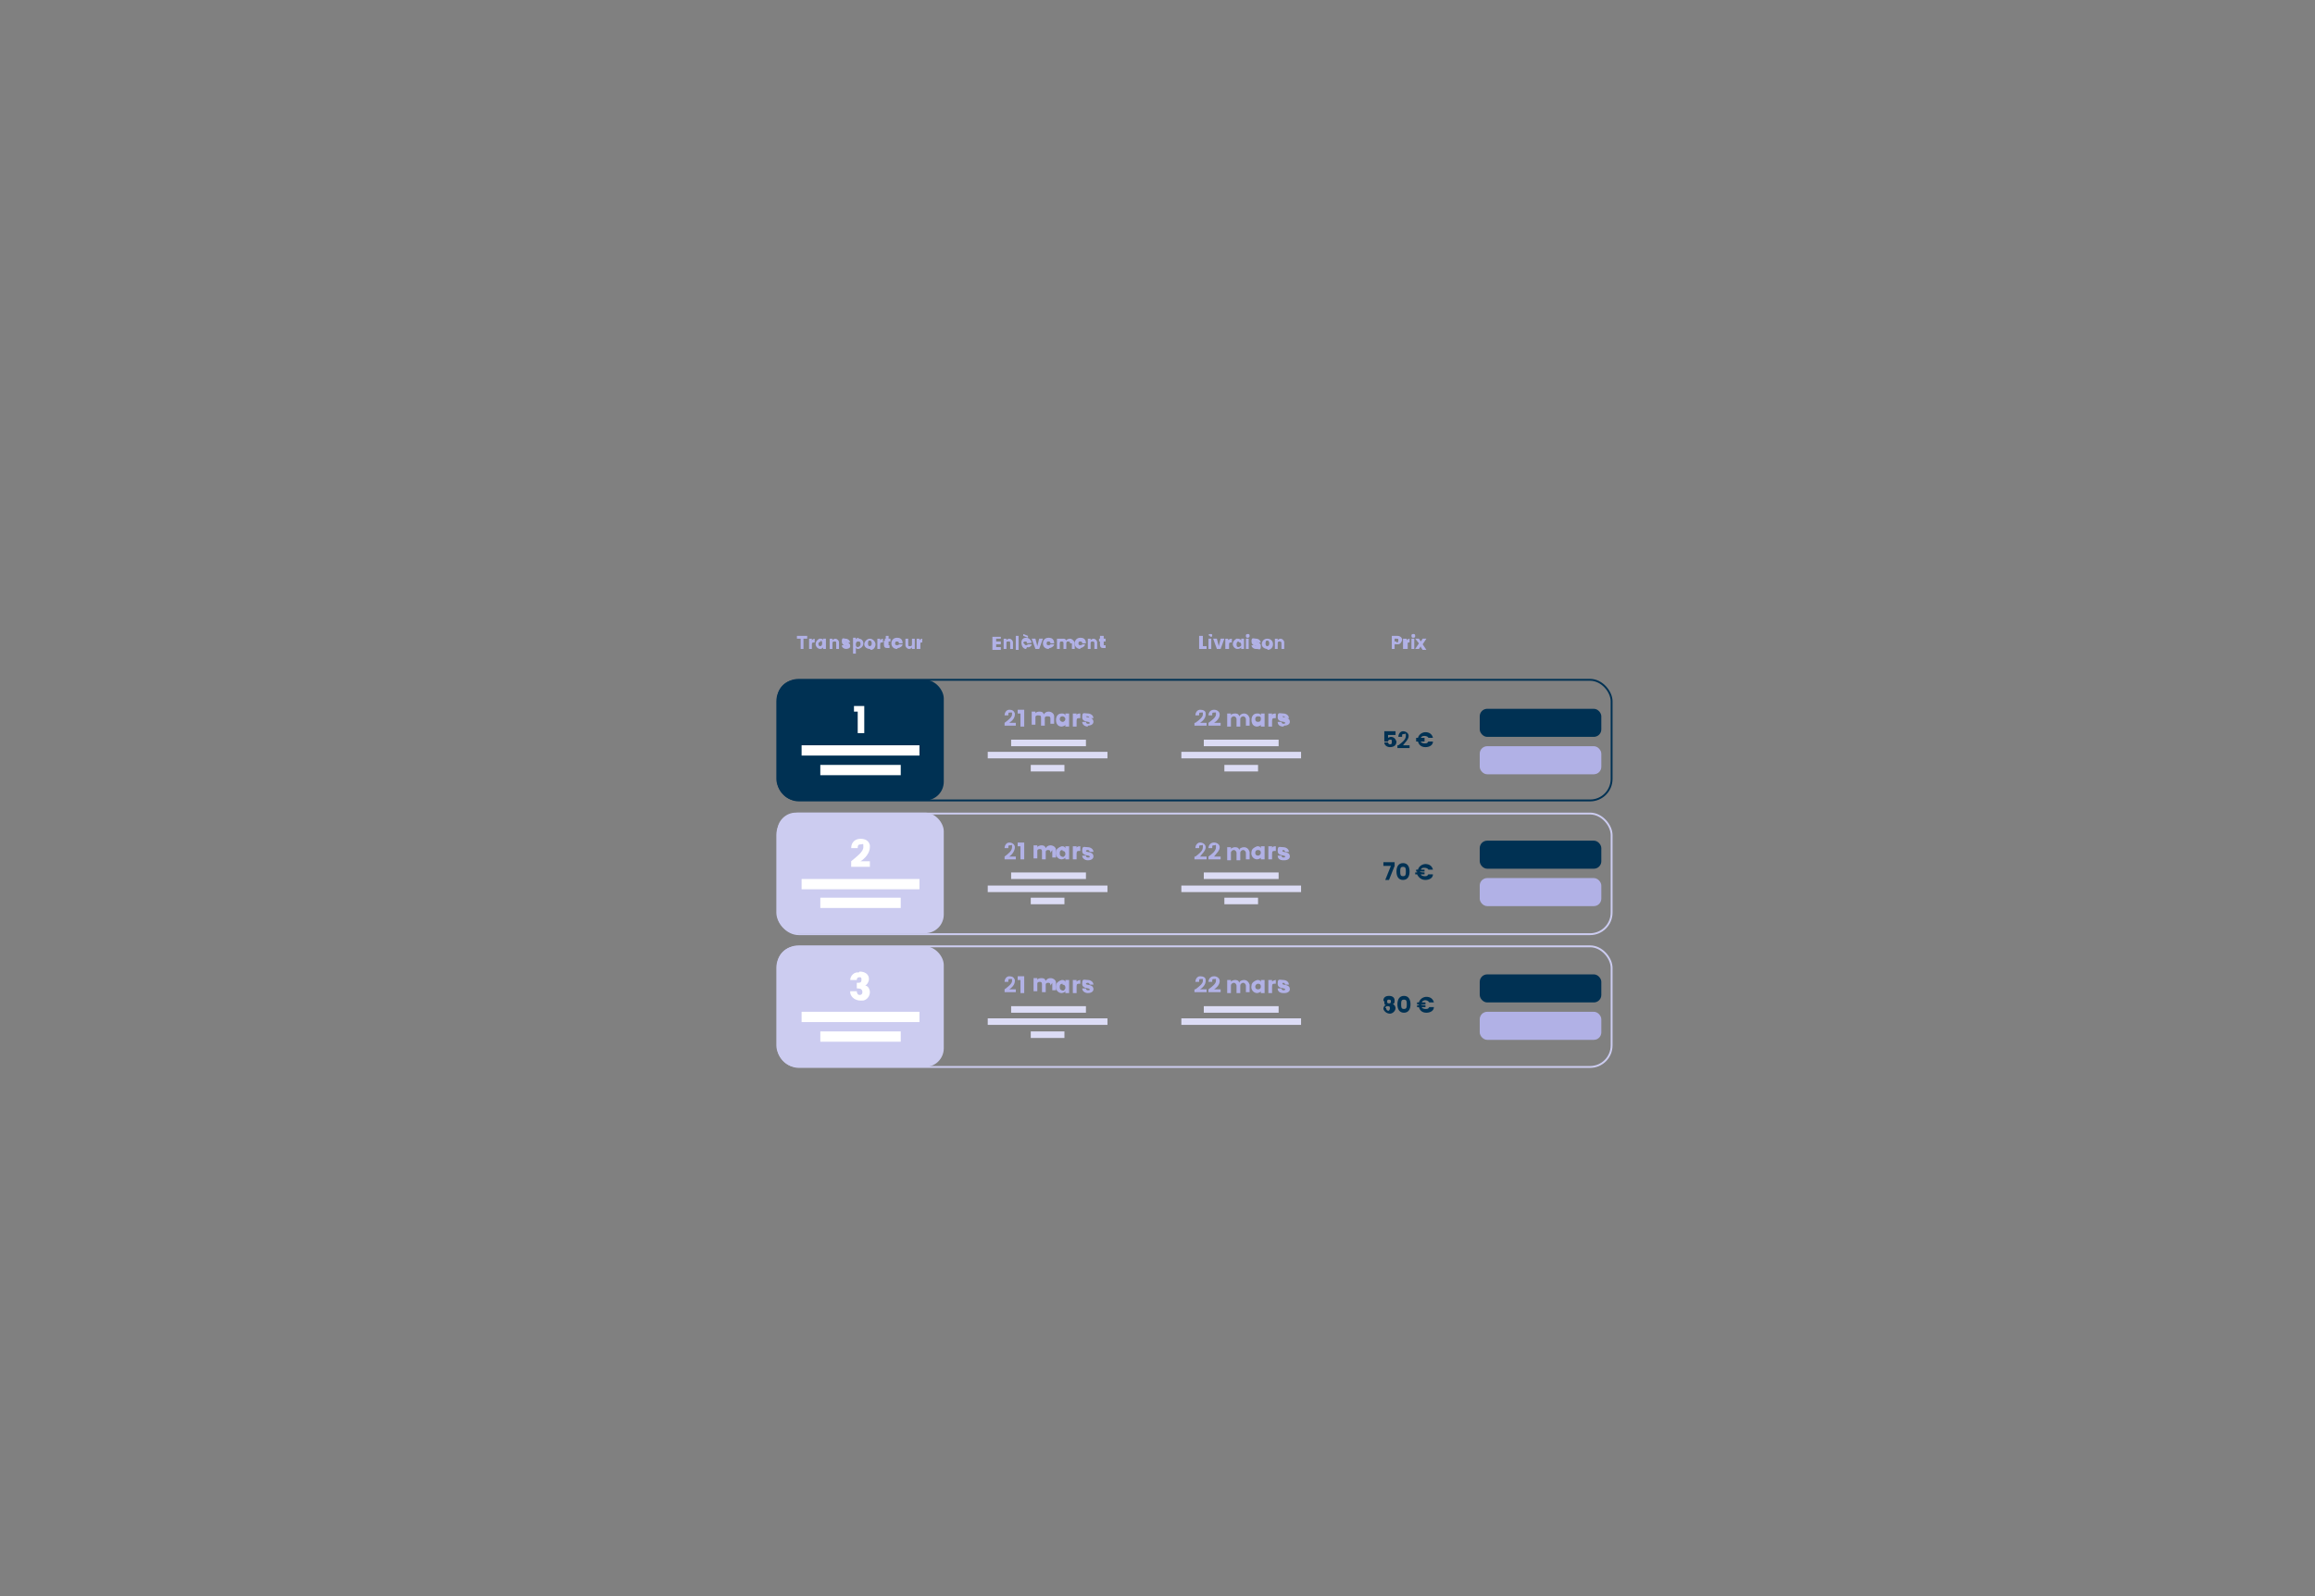 <?xml version="1.0" encoding="UTF-8"?>
<svg id="Calque_1" data-name="Calque 1" xmlns="http://www.w3.org/2000/svg" version="1.1" viewBox="0 0 247.5 170.7">
  <rect x="0" y="0" width="247.5" height="170.7" fill="#808080" stroke="none"/>
  <defs>
    <style>
      .cls-1 {
        fill: #003153;
      }

      .cls-1, .cls-2, .cls-3, .cls-4, .cls-5 {
        stroke-width: 0px;
      }

      .cls-2 {
        fill: #ccccf0;
      }

      .cls-3 {
        fill: #b1b1e6;
      }

      .cls-6 {
        stroke: #ccccf0;
      }

      .cls-6, .cls-7 {
        fill: none;
        stroke-miterlimit: 10;
        stroke-width: .2px;
      }

      .cls-7 {
        stroke: #003153;
      }

      .cls-4 {
        fill: #dcdcf5;
      }

      .cls-5 {
        fill: #fff;
      }
    </style>
  </defs>
  <path class="cls-3" d="M85.2,68h1.1v.3h-.4v1.1h-.3v-1.1h-.4v-.3Z"/>
  <path class="cls-3" d="M86.8,69.4h-.3v-1.1h.3v.2c0-.1.2-.2.3-.2v.4h0c-.2,0-.3,0-.3.2v.5Z"/>
  <path class="cls-3" d="M87.7,68.3c.1,0,.3,0,.3.2v-.2h.3v1.1h-.3v-.2c0,.1-.2.2-.3.2-.3,0-.5-.3-.5-.5,0,0,0,0,0,0,0-.3.2-.5.4-.6,0,0,0,0,0,0ZM87.8,68.6c-.1,0-.3.1-.3.2,0,0,0,0,0,0,0,.1,0,.3.2.3,0,0,0,0,0,0,.1,0,.2-.1.2-.3,0,0,0,0,0,0,0-.1,0-.3-.2-.3,0,0,0,0,0,0Z"/>
  <path class="cls-3" d="M89.4,68.8c0-.2,0-.2-.2-.2-.1,0-.2,0-.2.2,0,0,0,0,0,0v.6h-.3v-1.1h.3v.2c0-.1.2-.2.3-.2.2,0,.4.2.4.4,0,0,0,0,0,0v.7h-.3v-.6Z"/>
  <path class="cls-3" d="M90.5,69.4c-.2,0-.5-.1-.5-.4h.3c0,0,0,.1.2.1,0,0,.1,0,.1,0s-.6,0-.6-.5.2-.3.4-.3c.2,0,.4.1.5.4,0,0,0,0,0,0h-.3c0,0,0-.1-.2-.1,0,0-.1,0-.1,0s.6,0,.6.5c0,.2-.2.3-.5.3Z"/>
  <path class="cls-3" d="M91.8,68.3c.3,0,.5.2.5.5,0,0,0,0,0,0,0,.3-.2.5-.5.6,0,0,0,0,0,0-.1,0-.3,0-.3-.2v.7h-.3v-1.7h.3v.2c0-.1.2-.2.3-.2ZM91.7,68.6c-.1,0-.2.1-.2.3,0,0,0,0,0,0,0,.1,0,.3.2.3,0,0,0,0,0,0,.1,0,.3-.1.3-.3,0,0,0,0,0,0,0-.1,0-.3-.2-.3,0,0,0,0,0,0Z"/>
  <path class="cls-3" d="M93,69.4c-.3,0-.6-.2-.6-.5,0,0,0,0,0,0,0-.3.3-.6.6-.6s.6.3.6.6c0,.3-.2.6-.5.6,0,0,0,0,0,0ZM93,69.1c.1,0,.2-.1.2-.3,0,0,0,0,0,0,0-.2-.1-.3-.2-.3s-.2,0-.2.3c0,.1,0,.3.2.3,0,0,0,0,0,0Z"/>
  <path class="cls-3" d="M94.1,69.4h-.3v-1.1h.3v.2c0-.1.2-.2.3-.2v.4h0c-.2,0-.3,0-.3.2v.5Z"/>
  <path class="cls-3" d="M94.7,68.6h-.1v-.3h.1v-.3h.3v.3h.2v.3h-.2v.4c0,0,0,0,0,0h.1v.3h-.2c-.2,0-.4,0-.4-.4v-.4Z"/>
  <path class="cls-3" d="M95.9,69.4c-.3,0-.6-.2-.6-.6,0-.3.2-.6.6-.6s.6.2.6.6c0,0,0,0,0,0,0,0,0,0,0,0h-.8c0,.1,0,.2.2.2,0,0,0,0,0,0,0,0,.2,0,.2-.1h.4c0,.2-.3.4-.5.4ZM95.7,68.8h.4c0-.1,0-.2-.2-.2,0,0,0,0,0,0-.1,0-.2,0-.2.2Z"/>
  <path class="cls-3" d="M97.8,69.4h-.3v-.2c0,.1-.2.2-.3.2-.2,0-.4-.2-.4-.4,0,0,0,0,0,0v-.7h.3v.6c0,.2,0,.2.2.2.1,0,.2,0,.2-.2,0,0,0,0,0,0v-.6h.3v1.1Z"/>
  <path class="cls-3" d="M98.4,69.4h-.4v-1.1h.3v.2c0-.1.2-.2.3-.2v.4h0c-.2,0-.2,0-.2.2v.5Z"/>
  <path class="cls-3" d="M107,68.3h-.5v.3h.5v.3h-.5v.3h.5v.3h-.9v-1.4h.9v.3Z"/>
  <path class="cls-3" d="M108,68.8c0-.2,0-.2-.2-.2s-.2,0-.2.2v.6h-.3v-1.1h.3v.2c0-.1.2-.2.3-.2.2,0,.4.2.4.4,0,0,0,0,0,0v.7h-.3v-.6Z"/>
  <path class="cls-3" d="M108.6,68h.3v1.5h-.3v-1.5Z"/>
  <path class="cls-3" d="M109.7,69.4c-.3,0-.5-.3-.5-.7,0-.3.2-.5.5-.5.3,0,.5.2.6.5,0,0,0,0,0,0h0c0,.1-.8.1-.8.1,0,.1.1.2.2.2,0,0,.1,0,.2-.1h.4c0,.2-.3.4-.5.3ZM109.4,67.8l.5.2v.2l-.5-.2v-.3ZM109.4,68.8h.4c0-.1,0-.2-.2-.2,0,0,0,0,0,0,0,0-.2,0-.2.2h0Z"/>
  <path class="cls-3" d="M110.7,68.3l.2.8.2-.8h.4l-.4,1.1h-.4l-.4-1.1h.4Z"/>
  <path class="cls-3" d="M112.1,69.4c-.3,0-.6-.2-.6-.6,0-.3.2-.6.6-.6s.6.2.6.6c0,0,0,0,0,0,0,0,0,0,0,0h-.8c0,.1,0,.2.2.2,0,0,0,0,0,0,0,0,.2,0,.2-.1h.4c0,.2-.3.4-.5.4ZM111.9,68.8h.4c0-.1,0-.2-.2-.2,0,0,0,0,0,0-.1,0-.2,0-.2.2Z"/>
  <path class="cls-3" d="M114.4,68.8c0-.1,0-.2-.2-.2,0,0,0,0,0,0-.1,0-.2,0-.2.2,0,0,0,0,0,0v.6h-.3v-.6c0-.1,0-.2-.2-.2,0,0,0,0,0,0-.1,0-.2,0-.2.2,0,0,0,0,0,0v.6h-.3v-1.1h.3c0,0,.2,0,.3,0,.2,0,.3,0,.4.2,0-.1.2-.2.4-.2.2,0,.4.2.5.4,0,0,0,0,0,0v.7h-.3v-.6Z"/>
  <path class="cls-3" d="M115.5,69.4c-.3,0-.6-.2-.6-.6,0-.3.2-.6.6-.6s.6.2.6.6c0,0,0,0,0,0,0,0,0,0,0,0h-.8c0,.1,0,.2.2.2,0,0,0,0,0,0,0,0,.2,0,.2-.1h.3c0,.2-.3.4-.5.4ZM115.3,68.8h.4c0-.1,0-.2-.2-.2,0,0,0,0,0,0-.1,0-.2,0-.2.2Z"/>
  <path class="cls-3" d="M117,68.8c0-.1,0-.2-.2-.2,0,0,0,0,0,0-.1,0-.2,0-.2.2v.6h-.3v-1.1h.3v.2c0-.1.2-.2.3-.2.2,0,.4.2.4.4,0,0,0,0,0,0v.7h-.3v-.6Z"/>
  <path class="cls-3" d="M117.6,68.6h-.1v-.3h.1v-.3h.4v.3h.2v.3h-.2v.4c0,0,0,0,.1,0h.1v.3h-.2c-.2,0-.4,0-.4-.4v-.4Z"/>
  <path class="cls-3" d="M128.6,68v1.1h.4v.3h-.8v-1.4h.4Z"/>
  <path class="cls-3" d="M129.2,68c0-.1,0-.2.2-.2,0,0,0,0,0,0,.1,0,.2,0,.2.1s0,.2-.1.2c0,0,0,0,0,0,0,0-.2,0-.2-.2,0,0,0,0,0,0ZM129.2,68.3h.3v1.1h-.3v-1.1Z"/>
  <path class="cls-3" d="M130.1,68.3l.2.8.2-.8h.4l-.4,1.1h-.4l-.4-1.1h.4Z"/>
  <path class="cls-3" d="M131.4,69.4h-.4v-1.1h.3v.2c0-.1.2-.2.4-.2v.4h0c-.2,0-.3,0-.3.2v.5Z"/>
  <path class="cls-3" d="M132.3,68.3c.1,0,.3,0,.4.2v-.2h.3v1.1h-.3v-.2c0,.1-.2.2-.4.2-.3,0-.5-.3-.5-.5,0,0,0,0,0,0,0-.3.2-.5.4-.6,0,0,0,0,0,0ZM132.4,68.6c-.1,0-.2.1-.2.3,0,0,0,0,0,0,0,.1,0,.3.2.3,0,0,0,0,0,0,.1,0,.3-.1.3-.2,0,0,0,0,0,0,0-.1,0-.3-.2-.3,0,0,0,0,0,0h0Z"/>
  <path class="cls-3" d="M133.2,68c0-.1,0-.2.2-.2h0c.1,0,.2,0,.2.2,0,0,0,0,0,0,0,0,0,.2-.2.2,0,0,0,0,0,0-.1,0-.2,0-.2-.2,0,0,0,0,0,0ZM133.2,68.3h.3v1.1h-.3v-1.1Z"/>
  <path class="cls-3" d="M134.3,69.4c-.3,0-.5-.2-.5-.4h.3c0,0,0,.1.2.1,0,0,.1,0,.1,0s-.6,0-.6-.5.2-.3.5-.3c.2,0,.4.1.5.4h-.3c0,0,0-.1-.2-.1,0,0-.1,0-.1,0s.6,0,.6.5-.2.3-.4.3Z"/>
  <path class="cls-3" d="M135.5,69.4c-.3,0-.6-.2-.6-.5,0,0,0,0,0,0,0-.3.2-.6.6-.6.3,0,.6.2.6.6,0,.3-.2.6-.6.6,0,0,0,0,0,0ZM135.5,69.1c.1,0,.2-.1.2-.3,0,0,0,0,0,0,0-.2-.1-.3-.2-.3s-.2,0-.2.3c0,.1,0,.3.2.3,0,0,0,0,0,0Z"/>
  <path class="cls-3" d="M137,68.8c0-.1,0-.2-.2-.2,0,0,0,0,0,0-.1,0-.2,0-.2.2v.6h-.3v-1.1h.3v.2c0-.1.2-.2.3-.2.2,0,.4.2.4.4,0,0,0,0,0,0v.7h-.3v-.6Z"/>
  <path class="cls-3" d="M149.3,68.9h-.2v.5h-.3v-1.4h.6c.3,0,.5.2.5.4,0,.2-.2.5-.4.5,0,0,0,0,0,0ZM149.3,68.7c.1,0,.2,0,.2-.2s0-.2-.2-.2h-.2v.3h.2Z"/>
  <path class="cls-3" d="M150.4,69.4h-.4v-1.1h.4v.2c0-.1.2-.2.3-.2v.4h0c-.2,0-.2,0-.2.2v.5Z"/>
  <path class="cls-3" d="M150.9,68c0-.1,0-.2.2-.2.1,0,.2,0,.2.2,0,.1,0,.2-.2.2-.1,0-.2,0-.2-.2ZM150.9,68.3h.3v1.1h-.3v-1.1Z"/>
  <path class="cls-3" d="M151.9,69.1l-.2.3h-.4l.4-.6-.4-.5h.4l.2.3.2-.3h.4l-.4.6.4.6h-.4l-.2-.3Z"/>
  <rect class="cls-1" x="83.1" y="72.7" width="17.8" height="12.9" rx="2" ry="2"/>
  <rect class="cls-1" x="158.2" y="75.8" width="13" height="3" rx=".8" ry=".8"/>
  <rect class="cls-3" x="158.2" y="79.8" width="13" height="3" rx=".8" ry=".8"/>
  <path class="cls-5" d="M91.7,76.1h-.4v-.6h1.1v2.9h-.7v-2.3Z"/>
  <path class="cls-3" d="M107.4,77.3c.4-.3.8-.6.8-.9s0-.2-.2-.2-.2,0-.2.3h-.4c0-.3.2-.6.5-.6,0,0,0,0,0,0,.3,0,.5.1.6.4,0,0,0,0,0,.1,0,.4-.3.7-.6.9h.7v.3h-1.2v-.3Z"/>
  <path class="cls-3" d="M109,76.3h-.2v-.4h.7v1.8h-.4v-1.4Z"/>
  <path class="cls-3" d="M112.3,76.9c0-.2,0-.3-.3-.3-.1,0-.3,0-.3.2,0,0,0,0,0,0v.8h-.4v-.8c0-.2,0-.3-.3-.3-.1,0-.3,0-.3.2,0,0,0,0,0,0v.8h-.4v-1.4h.4v.2c0-.1.2-.2.4-.2.2,0,.4,0,.5.3.1-.2.3-.3.5-.3.3,0,.6.2.6.5,0,0,0,0,0,0v.8h-.4v-.8Z"/>
  <path class="cls-3" d="M113.5,76.3c.2,0,.3,0,.4.2v-.2h.4v1.4h-.4v-.2c0,.1-.3.2-.4.2-.4,0-.6-.3-.6-.7,0,0,0,0,0,0,0-.4.2-.7.6-.7ZM113.6,76.6c-.2,0-.3.1-.3.3,0,0,0,0,0,0,0,.2.2.3.3.3.2,0,.3-.2.3-.3,0-.2-.2-.3-.3-.3Z"/>
  <path class="cls-3" d="M115.1,77.7h-.4v-1.4h.4v.2c0-.2.3-.2.4-.2v.5h-.1c-.2,0-.3,0-.3.3v.7Z"/>
  <path class="cls-3" d="M116.3,77.7c-.3,0-.6-.2-.6-.5h.4c0,0,0,.2.2.2s.2,0,.2-.1c0-.2-.8,0-.8-.6s.2-.4.6-.4c.3,0,.6.2.6.5,0,0,0,0,0,0h-.4c0,0-.1-.2-.2-.2,0,0-.2,0-.2,0,0,.2.8,0,.8.6,0,.2-.2.4-.6.4Z"/>
  <rect class="cls-5" x="85.7" y="79.7" width="12.6" height="1.1"/>
  <rect class="cls-5" x="87.7" y="81.8" width="8.6" height="1.1"/>
  <rect class="cls-4" x="108.1" y="79.1" width="8" height=".7"/>
  <rect class="cls-4" x="105.6" y="80.4" width="12.8" height=".7"/>
  <rect class="cls-4" x="110.2" y="81.8" width="3.6" height=".7"/>
  <path class="cls-3" d="M127.8,77.3c.4-.3.8-.6.8-.9s0-.2-.2-.2-.2,0-.2.3h-.4c0-.3.2-.6.5-.6,0,0,0,0,0,0,.3,0,.6.1.6.4,0,0,0,0,0,.1,0,.4-.3.7-.6.9h.7v.3h-1.3v-.3Z"/>
  <path class="cls-3" d="M129.2,77.3c.4-.3.8-.6.8-.9s0-.2-.2-.2-.2,0-.2.3h-.4c0-.3.2-.6.6-.6,0,0,0,0,0,0,.3,0,.6.2.6.5,0,0,0,0,0,0,0,.4-.3.7-.6.9h.7v.3h-1.3v-.3Z"/>
  <path class="cls-3" d="M133.2,76.9c0-.1-.1-.3-.3-.3-.1,0-.3.1-.3.3h0v.8h-.4v-.8c0-.1-.1-.3-.3-.3-.1,0-.3.1-.3.3h0v.8h-.4v-1.4h.4v.2c0-.1.2-.2.4-.2.2,0,.4,0,.5.3.1-.2.3-.3.5-.3.3,0,.5.2.6.5,0,0,0,0,0,0v.8h-.4v-.8Z"/>
  <path class="cls-3" d="M134.4,76.3c.2,0,.3,0,.4.2v-.2h.4v1.4h-.4v-.2c0,.1-.3.2-.4.2-.4,0-.6-.3-.6-.7,0,0,0,0,0,0,0-.4.2-.7.6-.7,0,0,0,0,0,0ZM134.5,76.6c-.2,0-.3.1-.3.3,0,0,0,0,0,0,0,.2.1.3.3.3,0,0,0,0,0,0,.2,0,.3-.1.3-.3,0,0,0,0,0,0,0-.2,0-.3-.3-.3,0,0,0,0,0,0h0Z"/>
  <path class="cls-3" d="M136,77.7h-.4v-1.4h.4v.2c0-.2.3-.2.4-.2v.5h-.1c-.2,0-.3,0-.3.3v.7Z"/>
  <path class="cls-3" d="M137.2,77.7c-.4,0-.6-.2-.6-.5h.4c0,.1.1.2.2.2.1,0,.2,0,.2-.1,0-.2-.8,0-.8-.6s.2-.4.6-.4c.3,0,.6.2.6.5,0,0,0,0,0,0h-.4c0,0,0-.2-.2-.2s-.1,0-.1,0c0,.2.8,0,.8.6,0,.2-.2.4-.6.4Z"/>
  <rect class="cls-4" x="128.7" y="79.1" width="8" height=".7"/>
  <rect class="cls-4" x="126.3" y="80.4" width="12.8" height=".7"/>
  <rect class="cls-4" x="130.9" y="81.8" width="3.6" height=".7"/>
  <path class="cls-1" d="M149.2,78.2v.4h-.8v.3c0,0,.2-.1.3-.1.3,0,.5.2.6.5,0,0,0,0,0,0,0,.4-.3.6-.7.6-.3,0-.6-.2-.6-.5h.4c0,.1.1.2.2.2.2,0,.2-.1.2-.3s0-.2-.2-.2c0,0-.2,0-.2.2h-.4v-1.1h1.2Z"/>
  <path class="cls-1" d="M149.5,79.7c.4-.3.8-.6.8-1s0-.2-.2-.2-.2,0-.2.3h-.4c0-.3.2-.6.5-.6,0,0,0,0,0,0,.3,0,.6.2.6.5,0,0,0,0,0,0,0,.4-.4.7-.6,1h.7v.3h-1.3v-.3Z"/>
  <path class="cls-1" d="M151.6,79.1h-.2v-.2h.2c.1-.4.5-.6.8-.6.4,0,.7.2.8.6h-.5c0-.1-.2-.2-.4-.2-.1,0-.3,0-.4.2h.4v.2h-.5s0,0,0,0c0,0,0,0,0,0h.5v.2h-.4c0,.1.2.2.4.2.2,0,.3,0,.4-.2h.5c0,.4-.4.6-.8.6-.4,0-.7-.2-.8-.6h-.2v-.2h.2c0-.1,0-.1,0-.1Z"/>
  <rect class="cls-7" x="83.1" y="72.7" width="89.2" height="12.9" rx="2.3" ry="2.3"/>
  <rect class="cls-2" x="83.1" y="86.9" width="17.8" height="12.9" rx="2" ry="2"/>
  <path class="cls-5" d="M91,92.1c.6-.5,1.3-1,1.3-1.5s0-.3-.3-.3-.3.2-.3.4h-.7c0-.6.4-1,1-1,.5,0,.9.2,1,.7,0,0,0,.1,0,.2,0,.6-.5,1.2-1,1.5h1v.6h-2v-.5Z"/>
  <rect class="cls-5" x="85.7" y="94" width="12.6" height="1.1"/>
  <rect class="cls-5" x="87.7" y="96" width="8.6" height="1.1"/>
  <path class="cls-3" d="M107.4,91.6c.4-.3.8-.6.8-1s0-.2-.2-.2-.2,0-.2.3h-.4c0-.3.2-.6.5-.6,0,0,0,0,0,0,.3,0,.6.2.6.5,0,0,0,0,0,0,0,.4-.3.8-.6,1h.7v.3h-1.2v-.3Z"/>
  <path class="cls-3" d="M109,90.5h-.2v-.4h.7v1.8h-.4v-1.4Z"/>
  <path class="cls-3" d="M112.3,91.2c0-.1,0-.3-.2-.3,0,0,0,0,0,0-.1,0-.3,0-.3.2,0,0,0,0,0,0v.8h-.4v-.8c0-.1,0-.3-.2-.3,0,0,0,0,0,0-.1,0-.3,0-.3.2,0,0,0,0,0,0v.8h-.4v-1.4h.4v.2c0-.1.3-.2.4-.2.2,0,.4,0,.5.3.1-.2.3-.3.5-.3.3,0,.6.2.6.5,0,0,0,0,0,0v.8h-.4v-.8Z"/>
  <path class="cls-3" d="M113.5,90.5c.2,0,.3,0,.4.2v-.2h.4v1.4h-.4v-.2c0,.1-.3.2-.4.2-.4,0-.7-.4-.6-.8,0-.3.3-.5.6-.6h0ZM113.6,90.9c-.2,0-.3.1-.3.3,0,0,0,0,0,0,0,.2,0,.3.2.4s.3,0,.4-.2c0,0,0,0,0-.1,0-.2-.1-.3-.3-.3,0,0,0,0,0,0Z"/>
  <path class="cls-3" d="M115.1,91.9h-.4v-1.4h.4v.2c0-.2.3-.2.4-.2v.5h-.1c-.2,0-.3,0-.3.3v.6Z"/>
  <path class="cls-3" d="M116.3,92c-.3,0-.6-.2-.6-.5h.4c0,0,0,.2.2.2s.2,0,.2-.1c0-.2-.8,0-.8-.6s.2-.4.6-.4c.3,0,.6.2.6.5,0,0,0,0,0,0h-.4c0-.1-.1-.2-.2-.2,0,0-.2,0-.2.1,0,.2.8,0,.8.6,0,.2-.2.4-.6.4Z"/>
  <rect class="cls-4" x="108.1" y="93.3" width="8" height=".7"/>
  <rect class="cls-4" x="105.6" y="94.7" width="12.8" height=".7"/>
  <rect class="cls-4" x="110.2" y="96" width="3.6" height=".7"/>
  <path class="cls-3" d="M127.8,91.6c.4-.3.8-.6.8-1s0-.2-.2-.2-.2,0-.2.3h-.4c0-.3.2-.6.5-.6,0,0,0,0,0,0,.3,0,.6.2.6.5,0,0,0,0,0,0,0,.4-.4.7-.6,1h.7v.3h-1.3v-.3Z"/>
  <path class="cls-3" d="M129.2,91.6c.4-.3.8-.6.8-1s0-.2-.2-.2-.2,0-.2.3h-.4c0-.3.2-.6.6-.6,0,0,0,0,0,0,.3,0,.6.2.6.5,0,0,0,0,0,0,0,.4-.4.7-.6,1h.7v.3h-1.3v-.3Z"/>
  <path class="cls-3" d="M133.2,91.2c0-.1-.1-.3-.3-.3-.1,0-.3.1-.3.3h0v.8h-.4v-.8c0-.1-.1-.3-.3-.3-.1,0-.3.1-.3.3h0v.8h-.4v-1.4h.4v.2c0-.1.3-.2.4-.2.2,0,.4,0,.5.3,0-.2.3-.3.5-.3.3,0,.5.2.6.5,0,0,0,0,0,0v.8h-.4v-.8Z"/>
  <path class="cls-3" d="M134.4,90.5c.2,0,.3,0,.4.2v-.2h.4v1.4h-.4v-.2c0,.1-.3.2-.4.2-.4,0-.7-.4-.6-.8,0-.3.3-.5.6-.6ZM134.5,90.9c-.2,0-.3.1-.3.3,0,0,0,0,0,0,0,.2.1.3.3.3,0,0,0,0,0,0,.2,0,.3-.2.3-.3,0,0,0,0,0,0,0-.2-.1-.3-.3-.3,0,0,0,0,0,0h0Z"/>
  <path class="cls-3" d="M136,91.9h-.4v-1.4h.4v.2c0-.2.3-.2.4-.2v.5h-.1c-.2,0-.3,0-.3.3v.6Z"/>
  <path class="cls-3" d="M137.2,92c-.4,0-.6-.2-.6-.5h.4c0,.1.1.2.2.2.1,0,.2,0,.2-.1,0-.2-.8,0-.8-.6s.2-.4.6-.4c.3,0,.6.2.6.5,0,0,0,0,0,0h-.4c0-.1-.1-.2-.2-.2,0,0-.1,0-.1.1,0,.2.8,0,.8.6,0,.2-.2.4-.6.4Z"/>
  <rect class="cls-4" x="128.7" y="93.3" width="8" height=".7"/>
  <rect class="cls-4" x="126.3" y="94.7" width="12.8" height=".7"/>
  <rect class="cls-4" x="130.9" y="96" width="3.6" height=".7"/>
  <rect class="cls-1" x="158.2" y="89.9" width="13" height="3" rx=".8" ry=".8"/>
  <rect class="cls-3" x="158.2" y="93.9" width="13" height="3" rx=".8" ry=".8"/>
  <path class="cls-1" d="M149.1,92.3v.3l-.6,1.5h-.4l.6-1.5h-.8v-.4h1.2Z"/>
  <path class="cls-1" d="M150,92.3c.5,0,.7.4.7.9s-.2.9-.7.9-.7-.4-.7-.9.2-.9.7-.9ZM150,92.7c-.3,0-.3.2-.3.5s0,.5.3.5.3-.2.3-.5,0-.5-.3-.5Z"/>
  <path class="cls-1" d="M151.6,93.2h-.2v-.2h.2c.1-.4.5-.6.8-.6.4,0,.7.2.8.6h-.5c0-.1-.2-.2-.4-.2-.2,0-.3,0-.4.2h.4v.2h-.5c0,.1.5.1.5.1v.2h-.4c0,.1.2.2.4.2.2,0,.3,0,.4-.2h.5c0,.4-.4.6-.8.6-.4,0-.7-.2-.9-.6h-.2v-.2h.2s0,0,0-.1h0Z"/>
  <rect class="cls-6" x="83.1" y="87" width="89.2" height="12.9" rx="2.3" ry="2.3"/>
  <rect class="cls-2" x="83.1" y="101.2" width="17.8" height="12.9" rx="2" ry="2"/>
  <path class="cls-5" d="M91.9,103.9c.6,0,1,.3,1,.8,0,.3-.2.6-.4.7h0c.3,0,.5.4.5.7,0,.5-.4.9-.8.9,0,0-.1,0-.2,0-.5,0-1-.3-1.1-.8,0,0,0-.1,0-.2h.7c0,.2.1.4.3.4,0,0,0,0,0,0,.2,0,.3-.1.3-.3,0,0,0,0,0,0,0-.3-.2-.4-.5-.4h-.1v-.6h.1c.2,0,.4,0,.4-.3,0-.2,0-.3-.2-.3,0,0,0,0,0,0-.2,0-.3.1-.3.3,0,0,0,0,0,0h-.7c0-.5.5-.9.9-.8,0,0,0,0,0,0Z"/>
  <rect class="cls-5" x="85.7" y="108.2" width="12.6" height="1.1"/>
  <rect class="cls-5" x="87.7" y="110.3" width="8.6" height="1.1"/>
  <path class="cls-3" d="M107.4,105.8c.4-.3.8-.6.8-.9s0-.2-.2-.2-.2,0-.2.3h-.4c0-.3.2-.6.5-.6,0,0,0,0,0,0,.3,0,.5.1.6.4,0,0,0,0,0,.1,0,.4-.3.7-.6.9h.7v.3h-1.2v-.3Z"/>
  <path class="cls-3" d="M109,104.8h-.2v-.4h.7v1.8h-.4v-1.4Z"/>
  <path class="cls-3" d="M112.3,105.4c0-.1,0-.3-.2-.3,0,0,0,0,0,0-.1,0-.3,0-.3.2,0,0,0,0,0,0v.8h-.4v-.8c0-.1,0-.3-.2-.3,0,0,0,0,0,0-.1,0-.3,0-.3.2,0,0,0,0,0,0v.8h-.4v-1.4h.4v.2c0-.1.2-.2.4-.2.2,0,.4,0,.5.3.1-.2.3-.3.5-.3.3,0,.6.2.6.5,0,0,0,0,0,0v.8h-.4v-.8Z"/>
  <path class="cls-3" d="M113.5,104.8c.2,0,.3,0,.4.2v-.2h.4v1.4h-.4v-.2c0,.1-.3.2-.4.2-.4,0-.7-.4-.6-.8,0-.3.3-.5.6-.6h0ZM113.6,105.2c-.2,0-.3.1-.3.3,0,0,0,0,0,0,0,.2,0,.3.2.4s.3,0,.4-.2c0,0,0,0,0-.1,0-.2-.1-.3-.3-.3,0,0,0,0,0,0Z"/>
  <path class="cls-3" d="M115.1,106.2h-.4v-1.4h.4v.2c0-.1.3-.2.4-.2v.4h-.1c-.2,0-.3,0-.3.3v.7Z"/>
  <path class="cls-3" d="M116.3,106.2c-.3,0-.6-.2-.6-.5h.4c0,0,0,.2.2.2s.2,0,.2-.1c0-.2-.8,0-.8-.6s.2-.4.6-.4c.3,0,.6.2.6.5,0,0,0,0,0,0h-.4c0-.1-.1-.2-.2-.2,0,0-.2,0-.2.1,0,.2.8,0,.8.6,0,.2-.2.4-.6.4Z"/>
  <rect class="cls-4" x="108.1" y="107.6" width="8" height=".7"/>
  <rect class="cls-4" x="105.6" y="108.9" width="12.8" height=".7"/>
  <path class="cls-3" d="M127.8,105.8c.4-.3.8-.6.8-.9s0-.2-.2-.2-.2,0-.2.3h-.4c0-.3.2-.6.5-.6,0,0,0,0,0,0,.3,0,.6.1.6.4,0,0,0,0,0,.1,0,.4-.3.7-.6.9h.7v.3h-1.3v-.3Z"/>
  <path class="cls-3" d="M129.2,105.8c.4-.3.8-.6.8-.9s0-.2-.2-.2-.2,0-.2.3h-.4c0-.3.2-.6.6-.6,0,0,0,0,0,0,.3,0,.6.2.6.5,0,0,0,0,0,0,0,.4-.3.7-.6.9h.7v.3h-1.3v-.3Z"/>
  <path class="cls-3" d="M133.2,105.4c0-.1-.1-.3-.3-.3-.1,0-.3.1-.3.3h0v.8h-.4v-.8c0-.1-.1-.3-.3-.3-.1,0-.3.1-.3.3h0v.8h-.4v-1.4h.4v.2c0-.1.3-.2.4-.2.2,0,.4,0,.5.3,0-.2.3-.3.5-.3.3,0,.5.2.6.5,0,0,0,0,0,0v.8h-.4v-.8Z"/>
  <path class="cls-3" d="M134.4,104.8c.2,0,.3,0,.4.2v-.2h.4v1.4h-.4v-.2c0,.1-.3.2-.4.2-.4,0-.7-.4-.6-.8,0-.3.3-.5.6-.6ZM134.5,105.2c-.2,0-.3.2-.3.3,0,0,0,0,0,0,0,.2.1.3.3.3,0,0,0,0,0,0,.2,0,.3-.1.3-.3,0,0,0,0,0,0,0-.2-.1-.3-.3-.3,0,0,0,0,0,0h0Z"/>
  <path class="cls-3" d="M136,106.2h-.4v-1.4h.4v.2c0-.1.3-.2.4-.2v.4h-.1c-.2,0-.3,0-.3.3v.7Z"/>
  <path class="cls-3" d="M137.2,106.2c-.4,0-.6-.2-.6-.5h.4c0,.1.1.2.2.2.1,0,.2,0,.2-.1,0-.2-.8,0-.8-.6s.2-.4.6-.4c.3,0,.6.2.6.5,0,0,0,0,0,0h-.4c0-.1-.1-.2-.2-.2,0,0-.1,0-.1.1,0,.2.8,0,.8.6,0,.2-.2.4-.6.4Z"/>
  <rect class="cls-4" x="128.7" y="107.6" width="8" height=".7"/>
  <rect class="cls-4" x="126.3" y="108.9" width="12.8" height=".7"/>
  <rect class="cls-4" x="110.2" y="110.3" width="3.6" height=".7"/>
  <rect class="cls-1" x="158.2" y="104.2" width="13" height="3" rx=".8" ry=".8"/>
  <rect class="cls-3" x="158.2" y="108.2" width="13" height="3" rx=".8" ry=".8"/>
  <path class="cls-1" d="M147.9,107c0-.3.2-.5.6-.5s.6.2.6.5c0,.2,0,.3-.2.4.2,0,.3.3.3.4,0,.3-.3.6-.6.6,0,0,0,0,0,0-.3,0-.6-.2-.7-.5,0,0,0,0,0,0,0-.2.1-.4.3-.4-.2,0-.2-.2-.2-.4ZM148.2,107.8c0,.1,0,.2.2.3,0,0,0,0,0,0,.1,0,.2-.1.2-.3s-.1-.2-.3-.2c-.1,0-.2.1-.2.2ZM148.7,107.1c0-.1,0-.2-.2-.2,0,0,0,0,0,0-.1,0-.2,0-.2.2,0,0,0,0,0,0,0,.1,0,.2.2.2,0,0,0,0,0,0,.1,0,.2,0,.2-.2h0Z"/>
  <path class="cls-1" d="M150.1,106.5c.5,0,.7.4.7.9s-.2.9-.7.9-.7-.4-.7-.9.2-.9.7-.9ZM150.1,106.9c-.3,0-.3.2-.3.5s0,.5.3.5.3-.2.3-.5,0-.5-.3-.5Z"/>
  <path class="cls-1" d="M151.7,107.4h-.2v-.2h.2c.1-.4.5-.6.8-.6.4,0,.7.2.8.6h-.5c-.1-.2-.4-.3-.6-.2,0,0-.1,0-.2.2h.4v.2h-.5c0,.1.5.1.5.1v.2h-.4c0,.1.2.2.4.2.2,0,.3,0,.4-.2h.5c0,.4-.4.6-.8.6-.4,0-.7-.2-.8-.6h-.2v-.2h.2v-.2Z"/>
  <rect class="cls-6" x="83.1" y="101.2" width="89.2" height="12.9" rx="2.3" ry="2.3"/>
</svg>